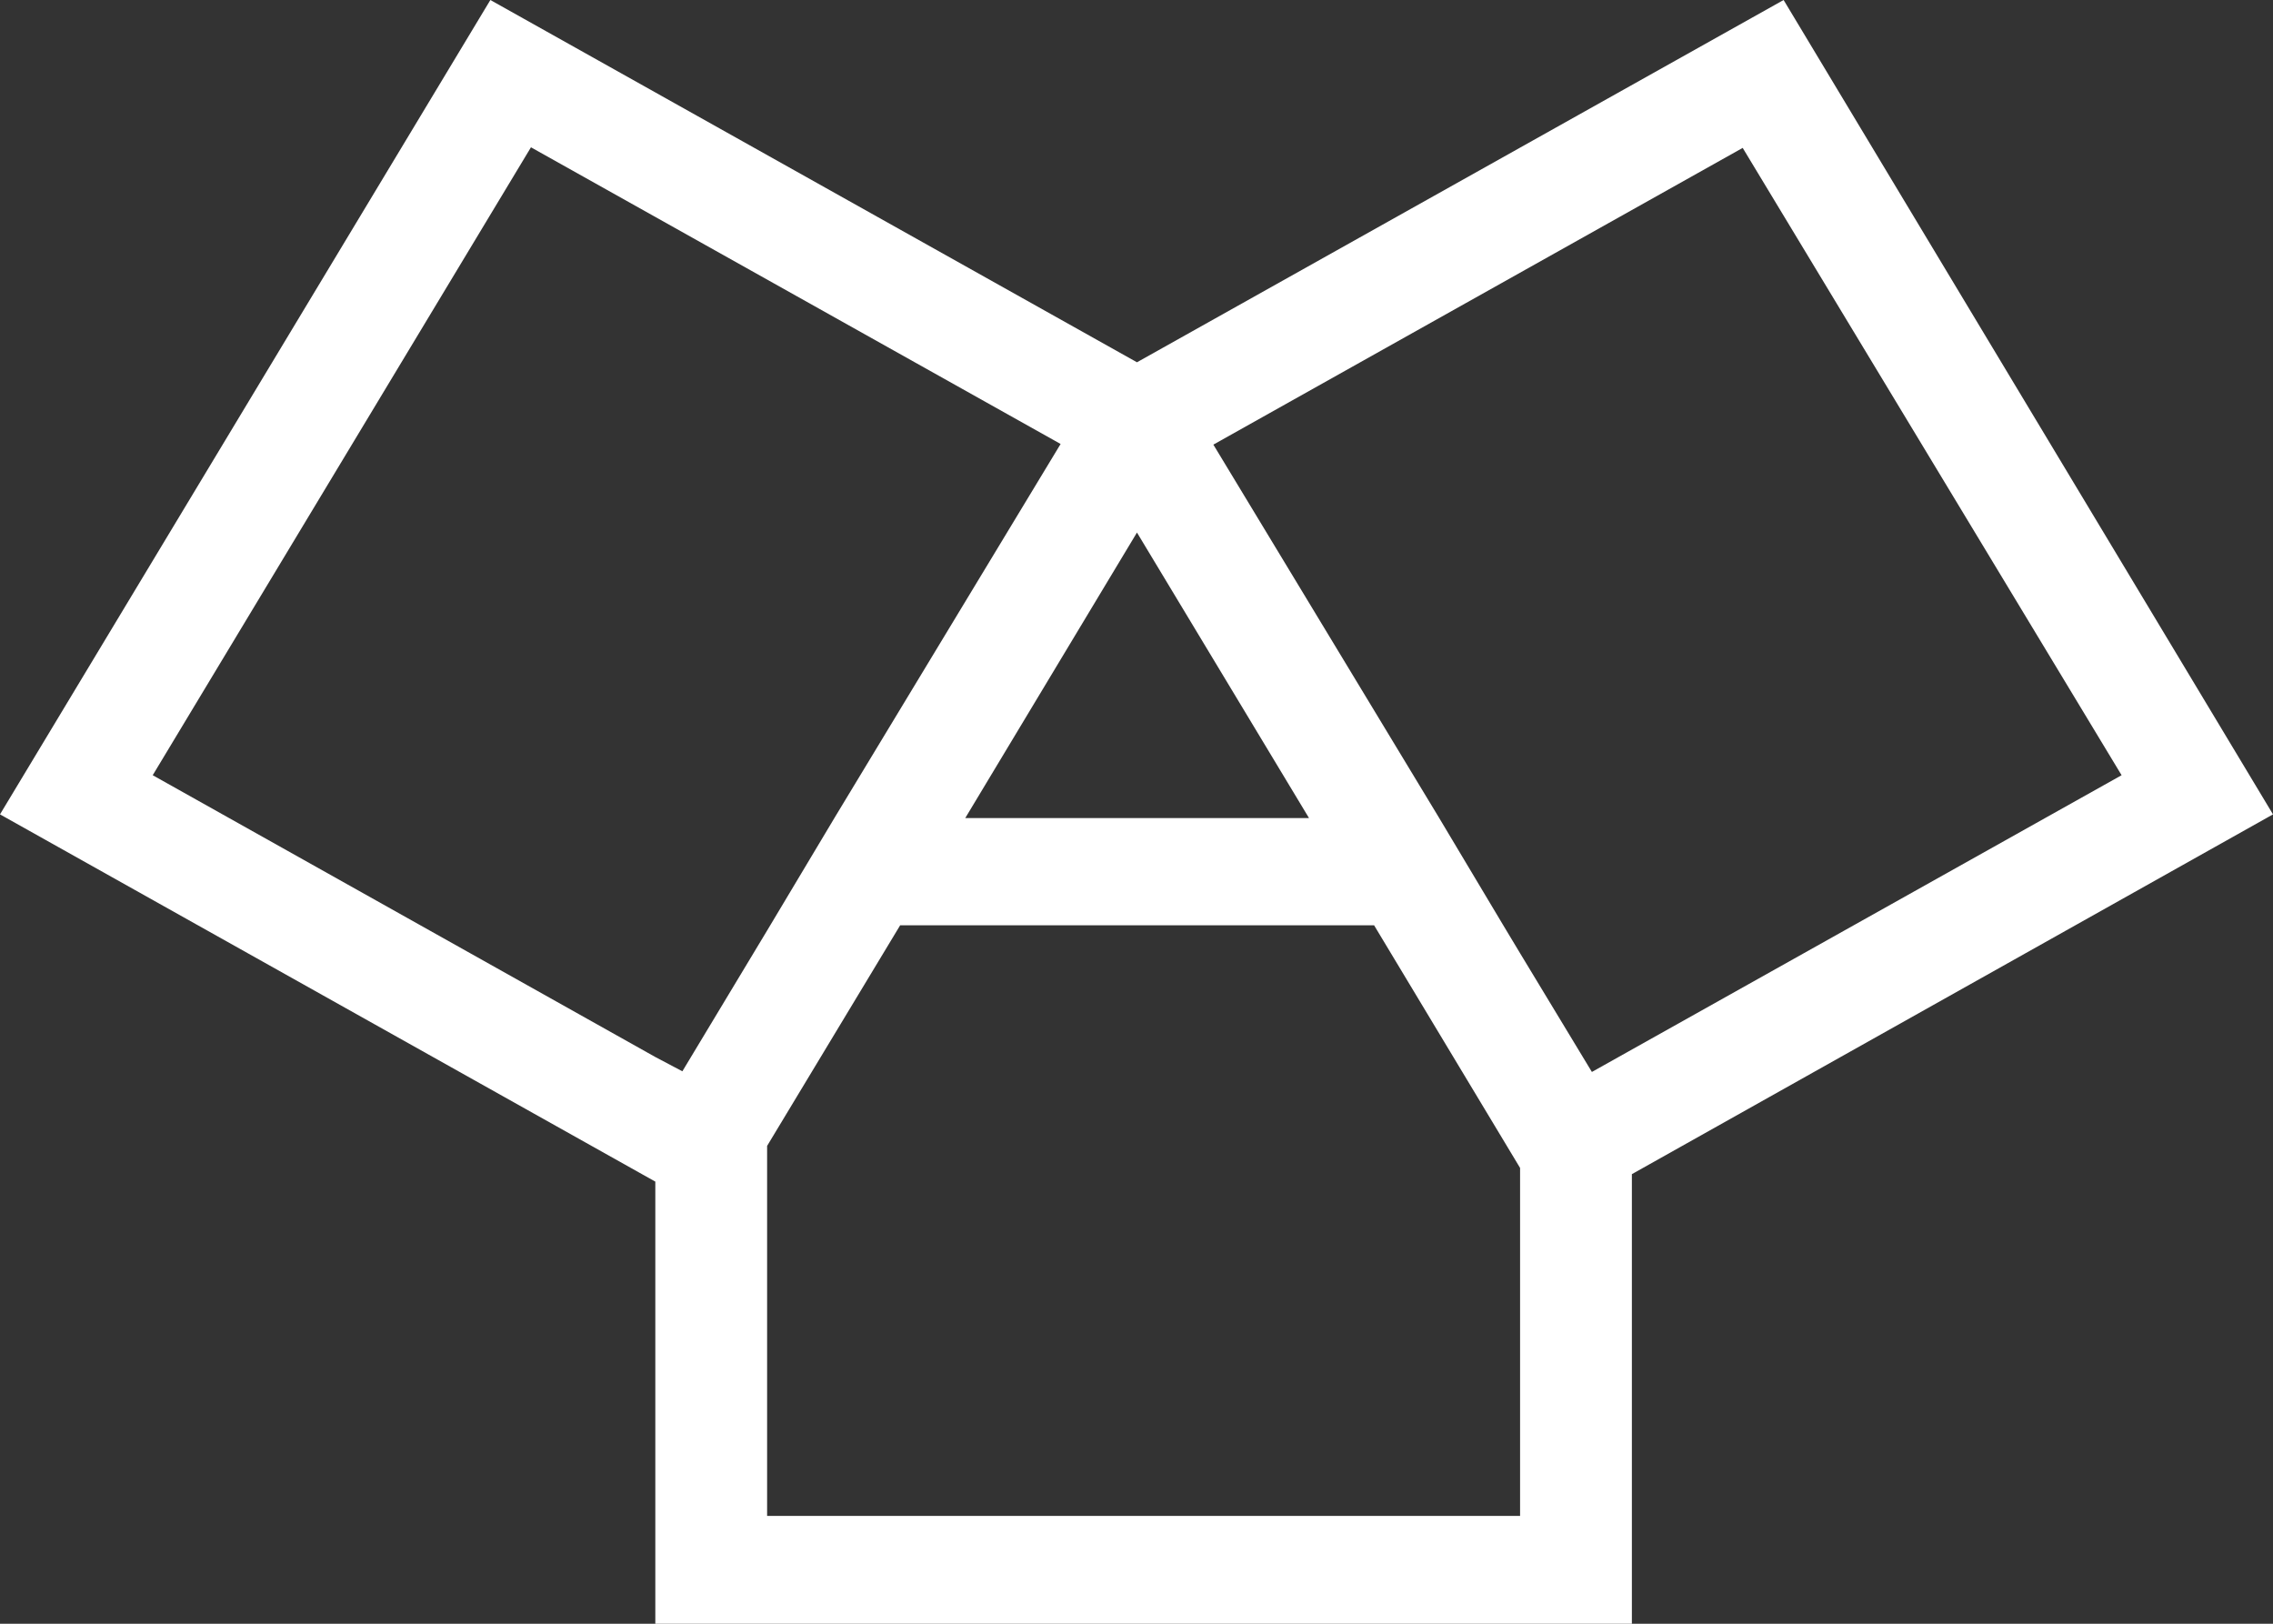 <svg width="49" height="35" viewBox="0 0 49 35" fill="none" xmlns="http://www.w3.org/2000/svg">
<rect x="0" y="0" width="49" height="35" fill="#333333" stroke="none"/>
<path d="M38.45 0L24.51 7.809L10.571 0L0 17.554L14.127 25.47V35H35.179V25.309L49 17.554L38.45 0ZM24.51 11.479L28.219 17.634H20.808L24.51 11.479ZM14.127 22.784L3.292 16.71L11.446 3.175L22.864 9.57L18.003 17.607L16.613 19.931L16.537 20.058L14.71 23.092L14.127 22.784ZM32.769 32.676H16.537V24.7L19.405 19.945H29.622L32.769 25.175V32.676ZM34.317 23.106L32.769 20.547L32.407 19.945L31.018 17.62L26.157 9.584L37.568 3.188L45.736 16.71L34.317 23.106Z" fill="white"/>
</svg>

